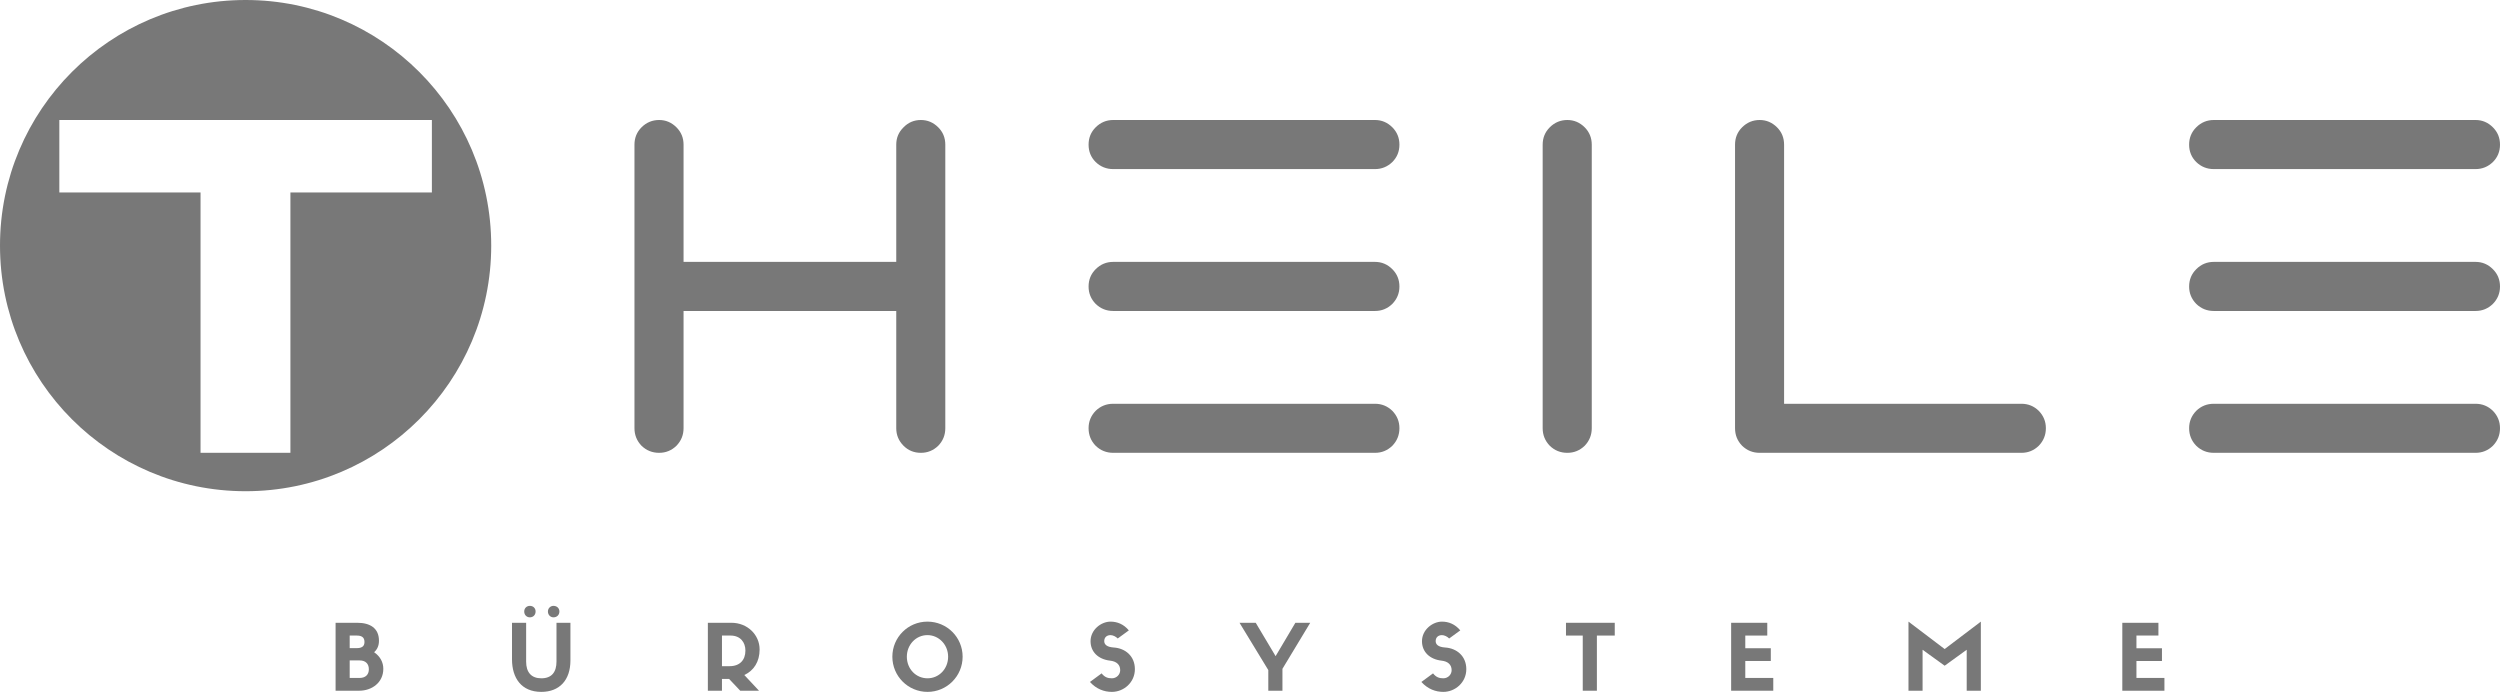 <?xml version="1.0" encoding="UTF-8"?>
<!-- Generator: Adobe Illustrator 28.0.0, SVG Export Plug-In . SVG Version: 6.00 Build 0)  -->
<svg xmlns="http://www.w3.org/2000/svg" xmlns:xlink="http://www.w3.org/1999/xlink" version="1.1" id="Ebene_1" x="0px" y="0px" viewBox="0 0 301.191 83.355" style="enable-background:new 0 0 301.191 83.355;" xml:space="preserve">
<style type="text/css">
	.st0{fill:#787878;}
	.st1{fill-rule:evenodd;clip-rule:evenodd;fill:#787878;}
</style>
<g>
	<path class="st0" d="M43.281,83.215c1.504,0,2.899-0.969,2.899-2.637c0-0.789-0.371-1.492-1.106-2   c0.395-0.359,0.582-0.812,0.582-1.383c0-1.527-1.09-2.164-2.605-2.164H40.43v8.184H43.281z M42.129,81.676v-2.11h1.207   c0.703,0,1.102,0.407,1.102,1.067c0,0.637-0.399,1.043-1.102,1.043H42.129z M42.129,78.086V76.57h0.855   c0.473,0,0.926,0.133,0.926,0.758c0,0.34-0.101,0.758-0.926,0.758H42.129z M42.129,78.086"></path>
	<path class="st0" d="M65.219,83.355c2.176,0,3.504-1.406,3.504-3.789v-4.535h-1.68v4.68c0,1.23-0.551,2.008-1.824,2.008   c-1.207,0-1.832-0.723-1.832-2.008v-4.68h-1.703v4.395C61.684,81.699,62.824,83.355,65.219,83.355L65.219,83.355z M64.527,73.672   c0-0.406-0.297-0.68-0.691-0.68c-0.375,0-0.68,0.274-0.68,0.68c0,0.426,0.305,0.703,0.68,0.703   C64.23,74.375,64.527,74.09,64.527,73.672L64.527,73.672z M67.395,73.672c0-0.406-0.309-0.68-0.715-0.68   c-0.352,0-0.668,0.274-0.668,0.68c0,0.426,0.316,0.703,0.668,0.703C67.086,74.375,67.395,74.09,67.395,73.672L67.395,73.672z    M67.395,73.672"></path>
	<path class="st0" d="M87.84,81.797l1.34,1.418h2.261l-1.769-1.891c1.14-0.527,1.844-1.601,1.844-3.074   c0-1.777-1.469-3.219-3.391-3.219h-2.844v8.184h1.699v-1.418H87.84z M86.98,80.258V76.57h1.036c1.183,0,1.789,0.813,1.789,1.813   c0,1.14-0.684,1.875-1.891,1.875H86.98z M86.98,80.258"></path>
	<path class="st0" d="M111.746,83.355c2.34,0,4.227-1.898,4.227-4.238c0-2.34-1.887-4.226-4.239-4.226   c-2.339,0-4.226,1.886-4.226,4.226C107.508,81.457,109.395,83.355,111.746,83.355L111.746,83.355z M111.734,76.516   c1.383,0,2.493,1.164,2.493,2.601c0,1.461-1.098,2.602-2.481,2.602c-1.406,0-2.492-1.141-2.492-2.602   C109.254,77.68,110.34,76.516,111.734,76.516L111.734,76.516z M111.734,76.516"></path>
	<path class="st0" d="M133.727,79.59c0.793,0.086,1.23,0.492,1.23,1.152c0,0.528-0.437,0.977-1,0.977   c-0.484,0-0.867-0.121-1.238-0.594l-1.407,1.035c0.778,0.856,1.711,1.195,2.645,1.195c1.438,0,2.77-1.14,2.77-2.734   c0-1.582-1.157-2.523-2.551-2.613c-0.867-0.055-1.141-0.395-1.141-0.77c0-0.449,0.309-0.722,0.758-0.722   c0.285,0,0.648,0.175,0.867,0.406l1.34-0.977c-0.625-0.746-1.395-1.054-2.207-1.054c-1.133,0-2.406,0.976-2.406,2.359   C131.387,78.535,132.312,79.426,133.727,79.59L133.727,79.59z M133.727,79.59"></path>
	<path class="st0" d="M153.68,79.051l-2.395-4.02h-1.953l3.469,5.699v2.485h1.703v-2.637l3.348-5.547h-1.79L153.68,79.051z    M153.68,79.051"></path>
	<path class="st0" d="M173.656,79.59c0.793,0.086,1.231,0.492,1.231,1.152c0,0.528-0.438,0.977-1,0.977   c-0.481,0-0.867-0.121-1.239-0.594l-1.406,1.035c0.778,0.856,1.711,1.195,2.645,1.195c1.437,0,2.769-1.14,2.769-2.734   c0-1.582-1.156-2.523-2.551-2.613c-0.867-0.055-1.14-0.395-1.14-0.77c0-0.449,0.308-0.722,0.758-0.722   c0.285,0,0.648,0.175,0.867,0.406l1.34-0.977c-0.625-0.746-1.395-1.054-2.207-1.054c-1.129,0-2.407,0.976-2.407,2.359   C171.316,78.535,172.242,79.426,173.656,79.59L173.656,79.59z M173.656,79.59"></path>
	<path class="st0" d="M192.387,83.215V76.57h2.152v-1.539h-5.875v1.539h2.02v6.645H192.387z M192.387,83.215"></path>
	<path class="st0" d="M213.637,83.215v-1.539h-3.371v-2.043h3.074v-1.535h-3.074V76.57h2.648v-1.539h-4.352v8.184H213.637z    M213.637,83.215"></path>
	<path class="st0" d="M234.285,78.195l-4.359-3.304v8.324h1.699v-4.934l2.66,1.922l2.656-1.922v4.934h1.704v-8.324L234.285,78.195z    M234.285,78.195"></path>
	<path class="st0" d="M260.762,83.215v-1.539h-3.371v-2.043h3.074v-1.535h-3.074V76.57h2.648v-1.539h-4.351v8.184H260.762z    M260.762,83.215"></path>
	<path class="st0" d="M110.945,14.457c-0.824,0-1.519,0.297-2.09,0.883c-0.585,0.57-0.878,1.265-0.878,2.09v14.121H82.352V17.43   c0-0.825-0.286-1.52-0.856-2.09c-0.586-0.586-1.285-0.883-2.086-0.883c-0.824,0-1.531,0.297-2.121,0.883   c-0.566,0.57-0.851,1.265-0.851,2.09v34.156c0,0.824,0.285,1.527,0.851,2.117c0.59,0.57,1.297,0.852,2.121,0.852   c0.801,0,1.5-0.282,2.086-0.852c0.57-0.59,0.856-1.293,0.856-2.117V37.465h25.625v14.121c0,0.824,0.293,1.527,0.878,2.117   c0.571,0.57,1.266,0.852,2.09,0.852c0.805,0,1.5-0.282,2.09-0.852c0.57-0.59,0.852-1.293,0.852-2.117V17.43   c0-0.825-0.282-1.52-0.852-2.09C112.445,14.754,111.75,14.457,110.945,14.457L110.945,14.457z M110.945,14.457"></path>
	<path class="st0" d="M134.117,48.645c-0.824,0-1.527,0.281-2.117,0.851c-0.57,0.59-0.852,1.285-0.852,2.09   c0,0.824,0.282,1.527,0.852,2.117c0.59,0.57,1.293,0.852,2.117,0.852h31.539c0.805,0,1.5-0.282,2.09-0.852   c0.566-0.59,0.852-1.293,0.852-2.117c0-0.805-0.286-1.5-0.852-2.09c-0.59-0.57-1.285-0.851-2.09-0.851H134.117z M165.656,20.371   c0.805,0,1.5-0.285,2.09-0.851c0.566-0.571,0.852-1.266,0.852-2.09c0-0.825-0.286-1.52-0.852-2.09   c-0.59-0.586-1.285-0.883-2.09-0.883h-31.539c-0.824,0-1.527,0.297-2.117,0.883c-0.57,0.57-0.852,1.265-0.852,2.09   c0,0.824,0.282,1.519,0.852,2.09c0.59,0.566,1.293,0.851,2.117,0.851H165.656z M134.117,31.551c-0.824,0-1.527,0.293-2.117,0.883   c-0.57,0.566-0.852,1.265-0.852,2.089c0,0.801,0.282,1.5,0.852,2.086c0.59,0.571,1.293,0.856,2.117,0.856h31.539   c0.805,0,1.5-0.285,2.09-0.856c0.566-0.586,0.852-1.285,0.852-2.086c0-0.824-0.286-1.523-0.852-2.089   c-0.59-0.59-1.285-0.883-2.09-0.883H134.117z M134.117,31.551"></path>
	<path class="st0" d="M188.828,54.555c-0.824,0-1.531-0.282-2.117-0.852c-0.57-0.59-0.856-1.293-0.856-2.117V17.43   c0-0.825,0.286-1.52,0.856-2.09c0.586-0.586,1.293-0.883,2.117-0.883c0.805,0,1.5,0.297,2.09,0.883   c0.566,0.57,0.852,1.265,0.852,2.09v34.156c0,0.824-0.286,1.527-0.852,2.117C190.328,54.273,189.633,54.555,188.828,54.555   L188.828,54.555z M188.828,54.555"></path>
	<path class="st0" d="M212,54.555c-0.824,0-1.527-0.282-2.117-0.852c-0.571-0.59-0.852-1.293-0.852-2.117V17.43   c0-0.825,0.281-1.52,0.852-2.09c0.59-0.586,1.293-0.883,2.117-0.883c0.805,0,1.5,0.297,2.09,0.883   c0.57,0.57,0.851,1.265,0.851,2.09v31.215h28.598c0.805,0,1.5,0.281,2.086,0.851c0.57,0.59,0.855,1.285,0.855,2.09   c0,0.824-0.285,1.527-0.855,2.117c-0.586,0.57-1.281,0.852-2.086,0.852H212z M212,54.555"></path>
	<path class="st0" d="M266.711,48.645c-0.824,0-1.531,0.281-2.117,0.851c-0.571,0.59-0.856,1.285-0.856,2.09   c0,0.824,0.285,1.527,0.856,2.117c0.586,0.57,1.293,0.852,2.117,0.852h31.535c0.805,0,1.504-0.282,2.09-0.852   c0.57-0.59,0.855-1.293,0.855-2.117c0-0.805-0.285-1.5-0.855-2.09c-0.586-0.57-1.285-0.851-2.09-0.851H266.711z M298.246,20.371   c0.805,0,1.504-0.285,2.09-0.851c0.57-0.571,0.855-1.266,0.855-2.09c0-0.825-0.285-1.52-0.855-2.09   c-0.586-0.586-1.285-0.883-2.09-0.883h-31.535c-0.824,0-1.531,0.297-2.117,0.883c-0.571,0.57-0.856,1.265-0.856,2.09   c0,0.824,0.285,1.519,0.856,2.09c0.586,0.566,1.293,0.851,2.117,0.851H298.246z M266.711,31.551c-0.824,0-1.531,0.293-2.117,0.883   c-0.571,0.566-0.856,1.265-0.856,2.089c0,0.801,0.285,1.5,0.856,2.086c0.586,0.571,1.293,0.856,2.117,0.856h31.535   c0.805,0,1.504-0.285,2.09-0.856c0.57-0.586,0.855-1.285,0.855-2.086c0-0.824-0.285-1.523-0.855-2.089   c-0.586-0.59-1.285-0.883-2.09-0.883H266.711z M266.711,31.551"></path>
	<path class="st1" d="M29.59,0C13.246,0,0,13.246,0,29.59c0,16.34,13.246,29.59,29.59,29.59c16.34,0,29.59-13.25,29.59-29.59   C59.18,13.246,45.93,0,29.59,0L29.59,0z M7.148,23.184v-8.727h44.883v8.727H34.988v31.371H24.16V23.184H7.148z M7.148,23.184"></path>
</g>
</svg>
